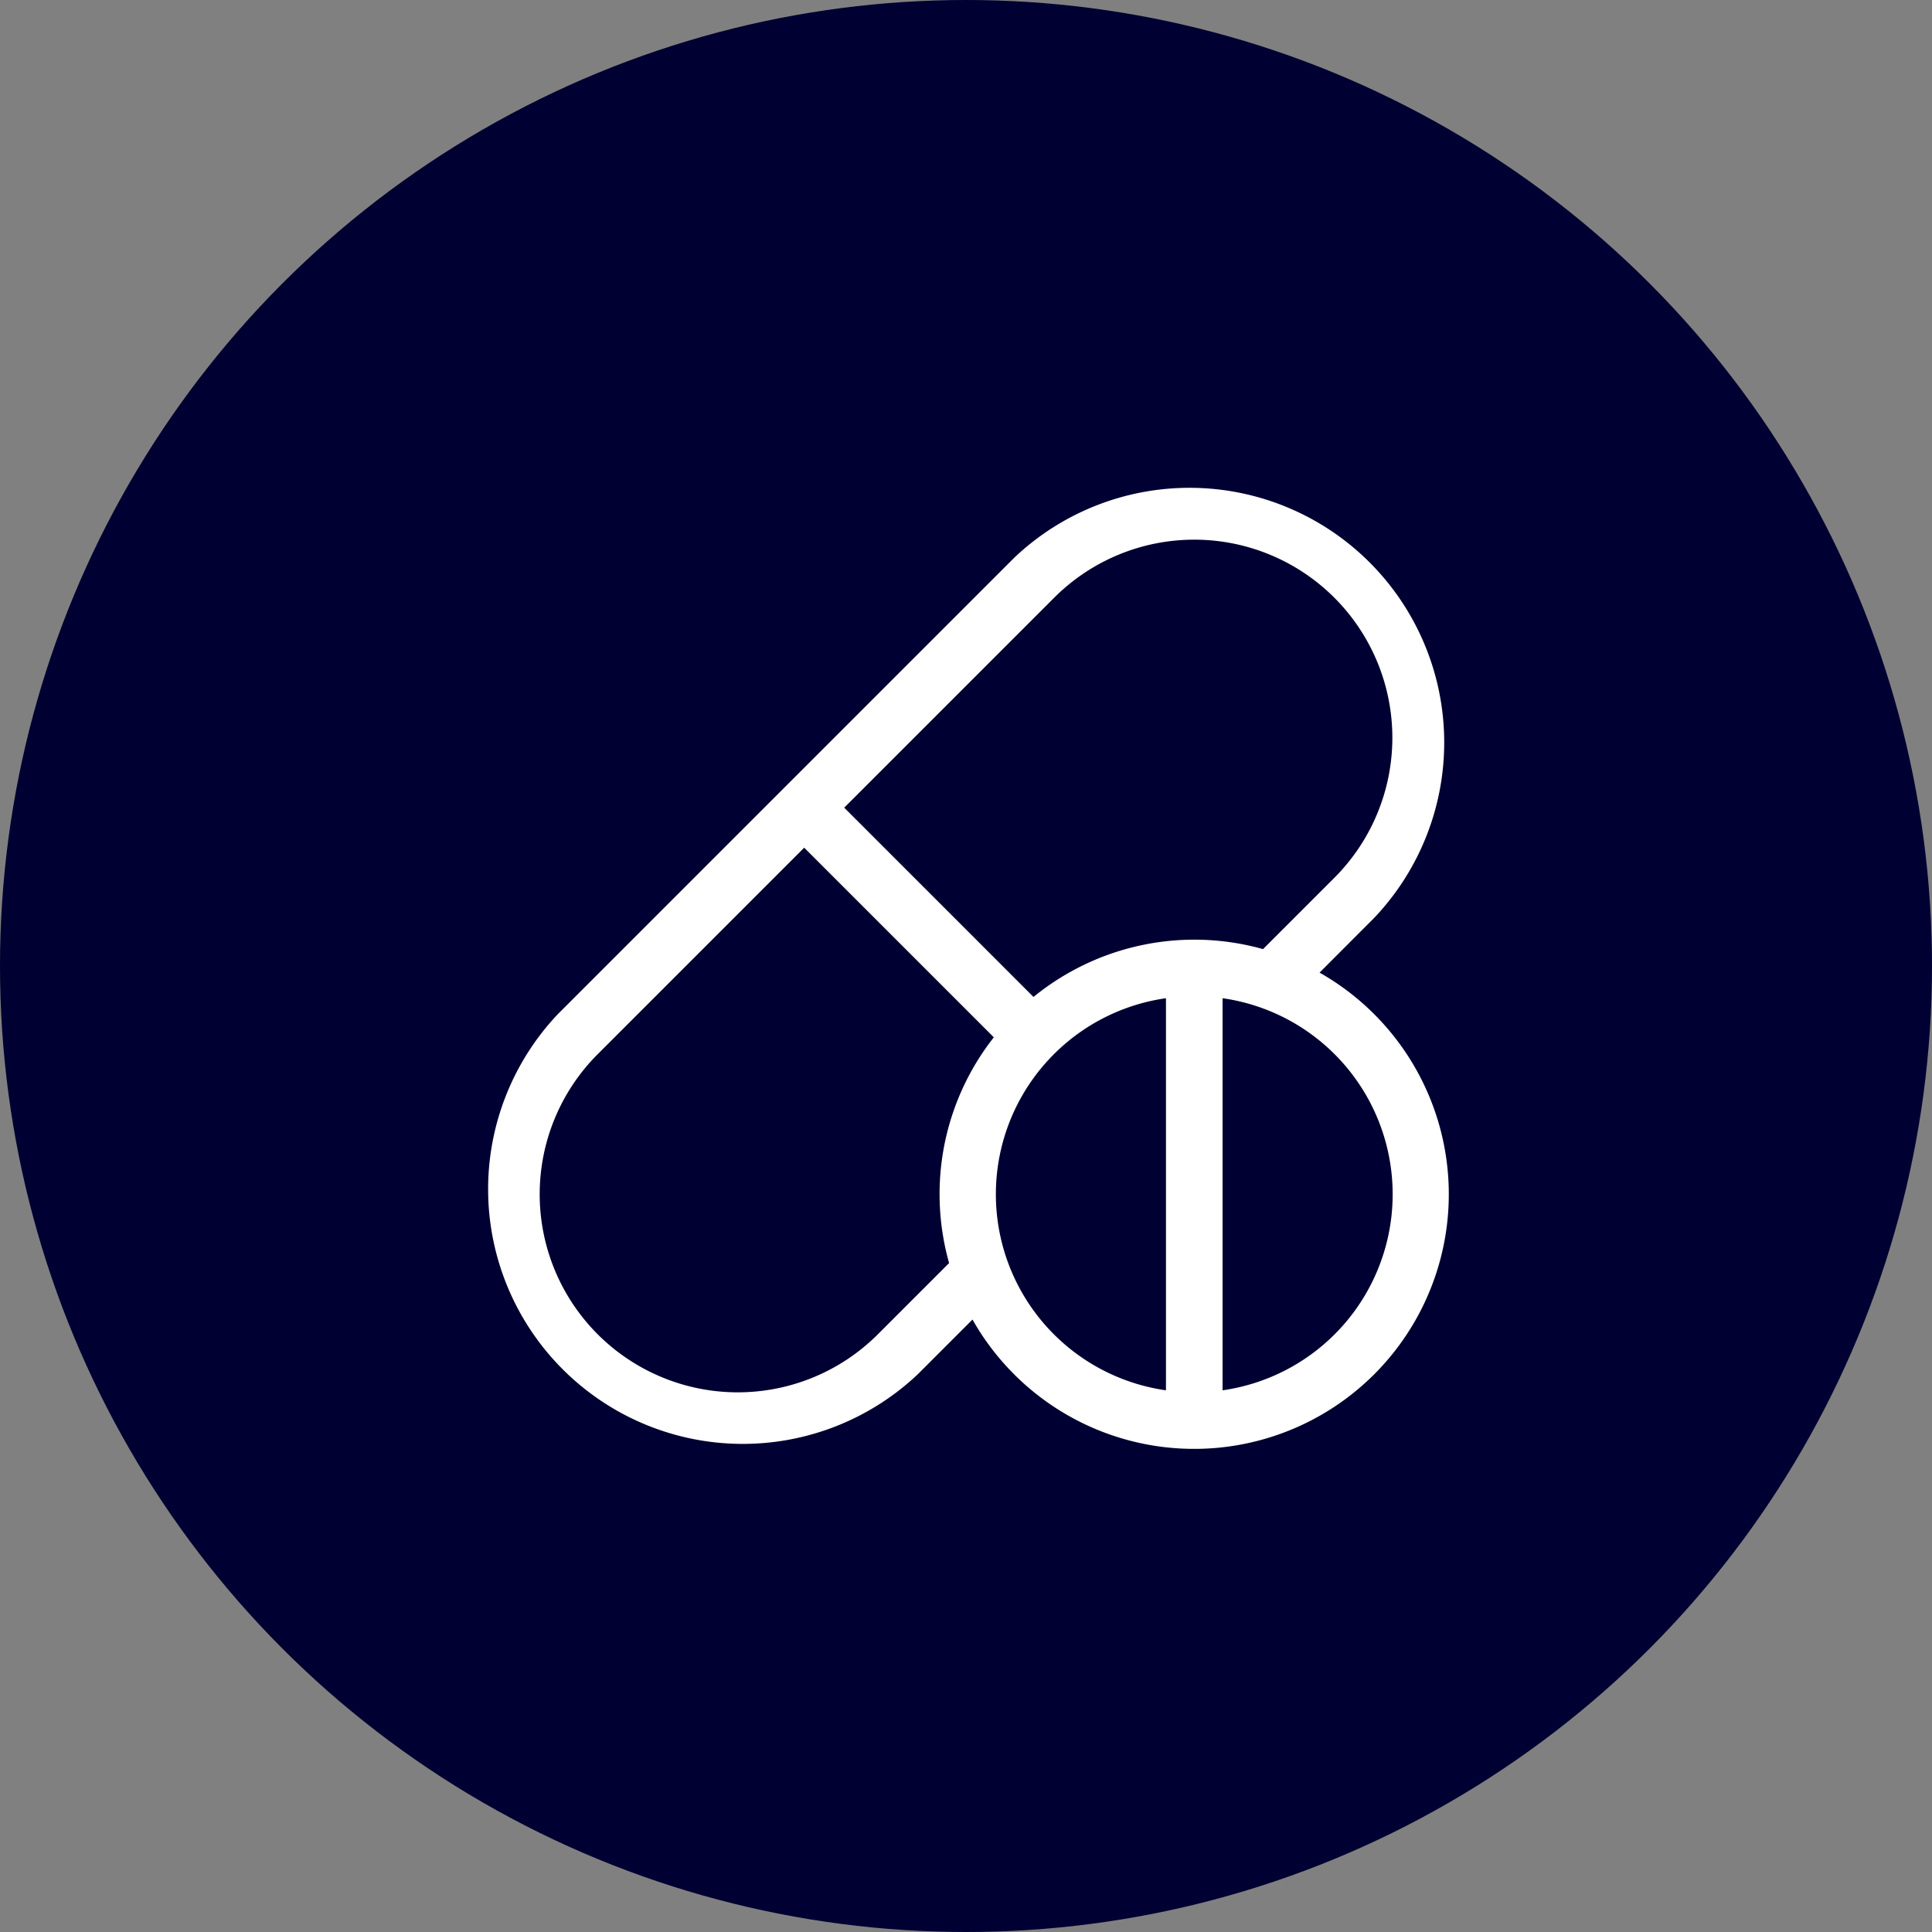<svg xmlns="http://www.w3.org/2000/svg" width="80" height="80" viewBox="0 0 80 80">
  <rect x="0" y="0" width="80" height="80" fill="#808080" stroke="none"/>
  <g id="Group_32" data-name="Group 32" transform="translate(-1195 -644)">
    <circle id="Ellipse_4" data-name="Ellipse 4" cx="40" cy="40" r="40" transform="translate(1195 644)" fill="#000032"/>
    <g id="drugs" transform="translate(1215 664.001)">
      <g id="Group_31" data-name="Group 31" transform="translate(0 -0.001)">
        <path id="Path_4" data-name="Path 4" d="M34.64,20.273,36.909,18A10.546,10.546,0,0,0,22,3.091l-18.9,18.9A10.546,10.546,0,0,0,18,36.908l2.269-2.269A10.544,10.544,0,1,0,34.64,20.273ZM18.906,29.451A10.523,10.523,0,0,0,19.3,32.3l-2.95,2.95a8.2,8.2,0,0,1-11.6-11.6L13.3,15.1l7.852,7.852A10.494,10.494,0,0,0,18.906,29.451Zm9.374,8.118a8.2,8.2,0,0,1,0-16.236ZM22.794,21.28l-7.837-7.837,8.695-8.695a8.2,8.2,0,0,1,11.6,11.6L32.3,19.3a10.536,10.536,0,0,0-9.507,1.982Zm7.83,16.29V21.333a8.2,8.2,0,0,1,0,16.236Z" transform="translate(0 0.001)" fill="#fff"/>
      </g>
    </g>
  </g>
</svg>
